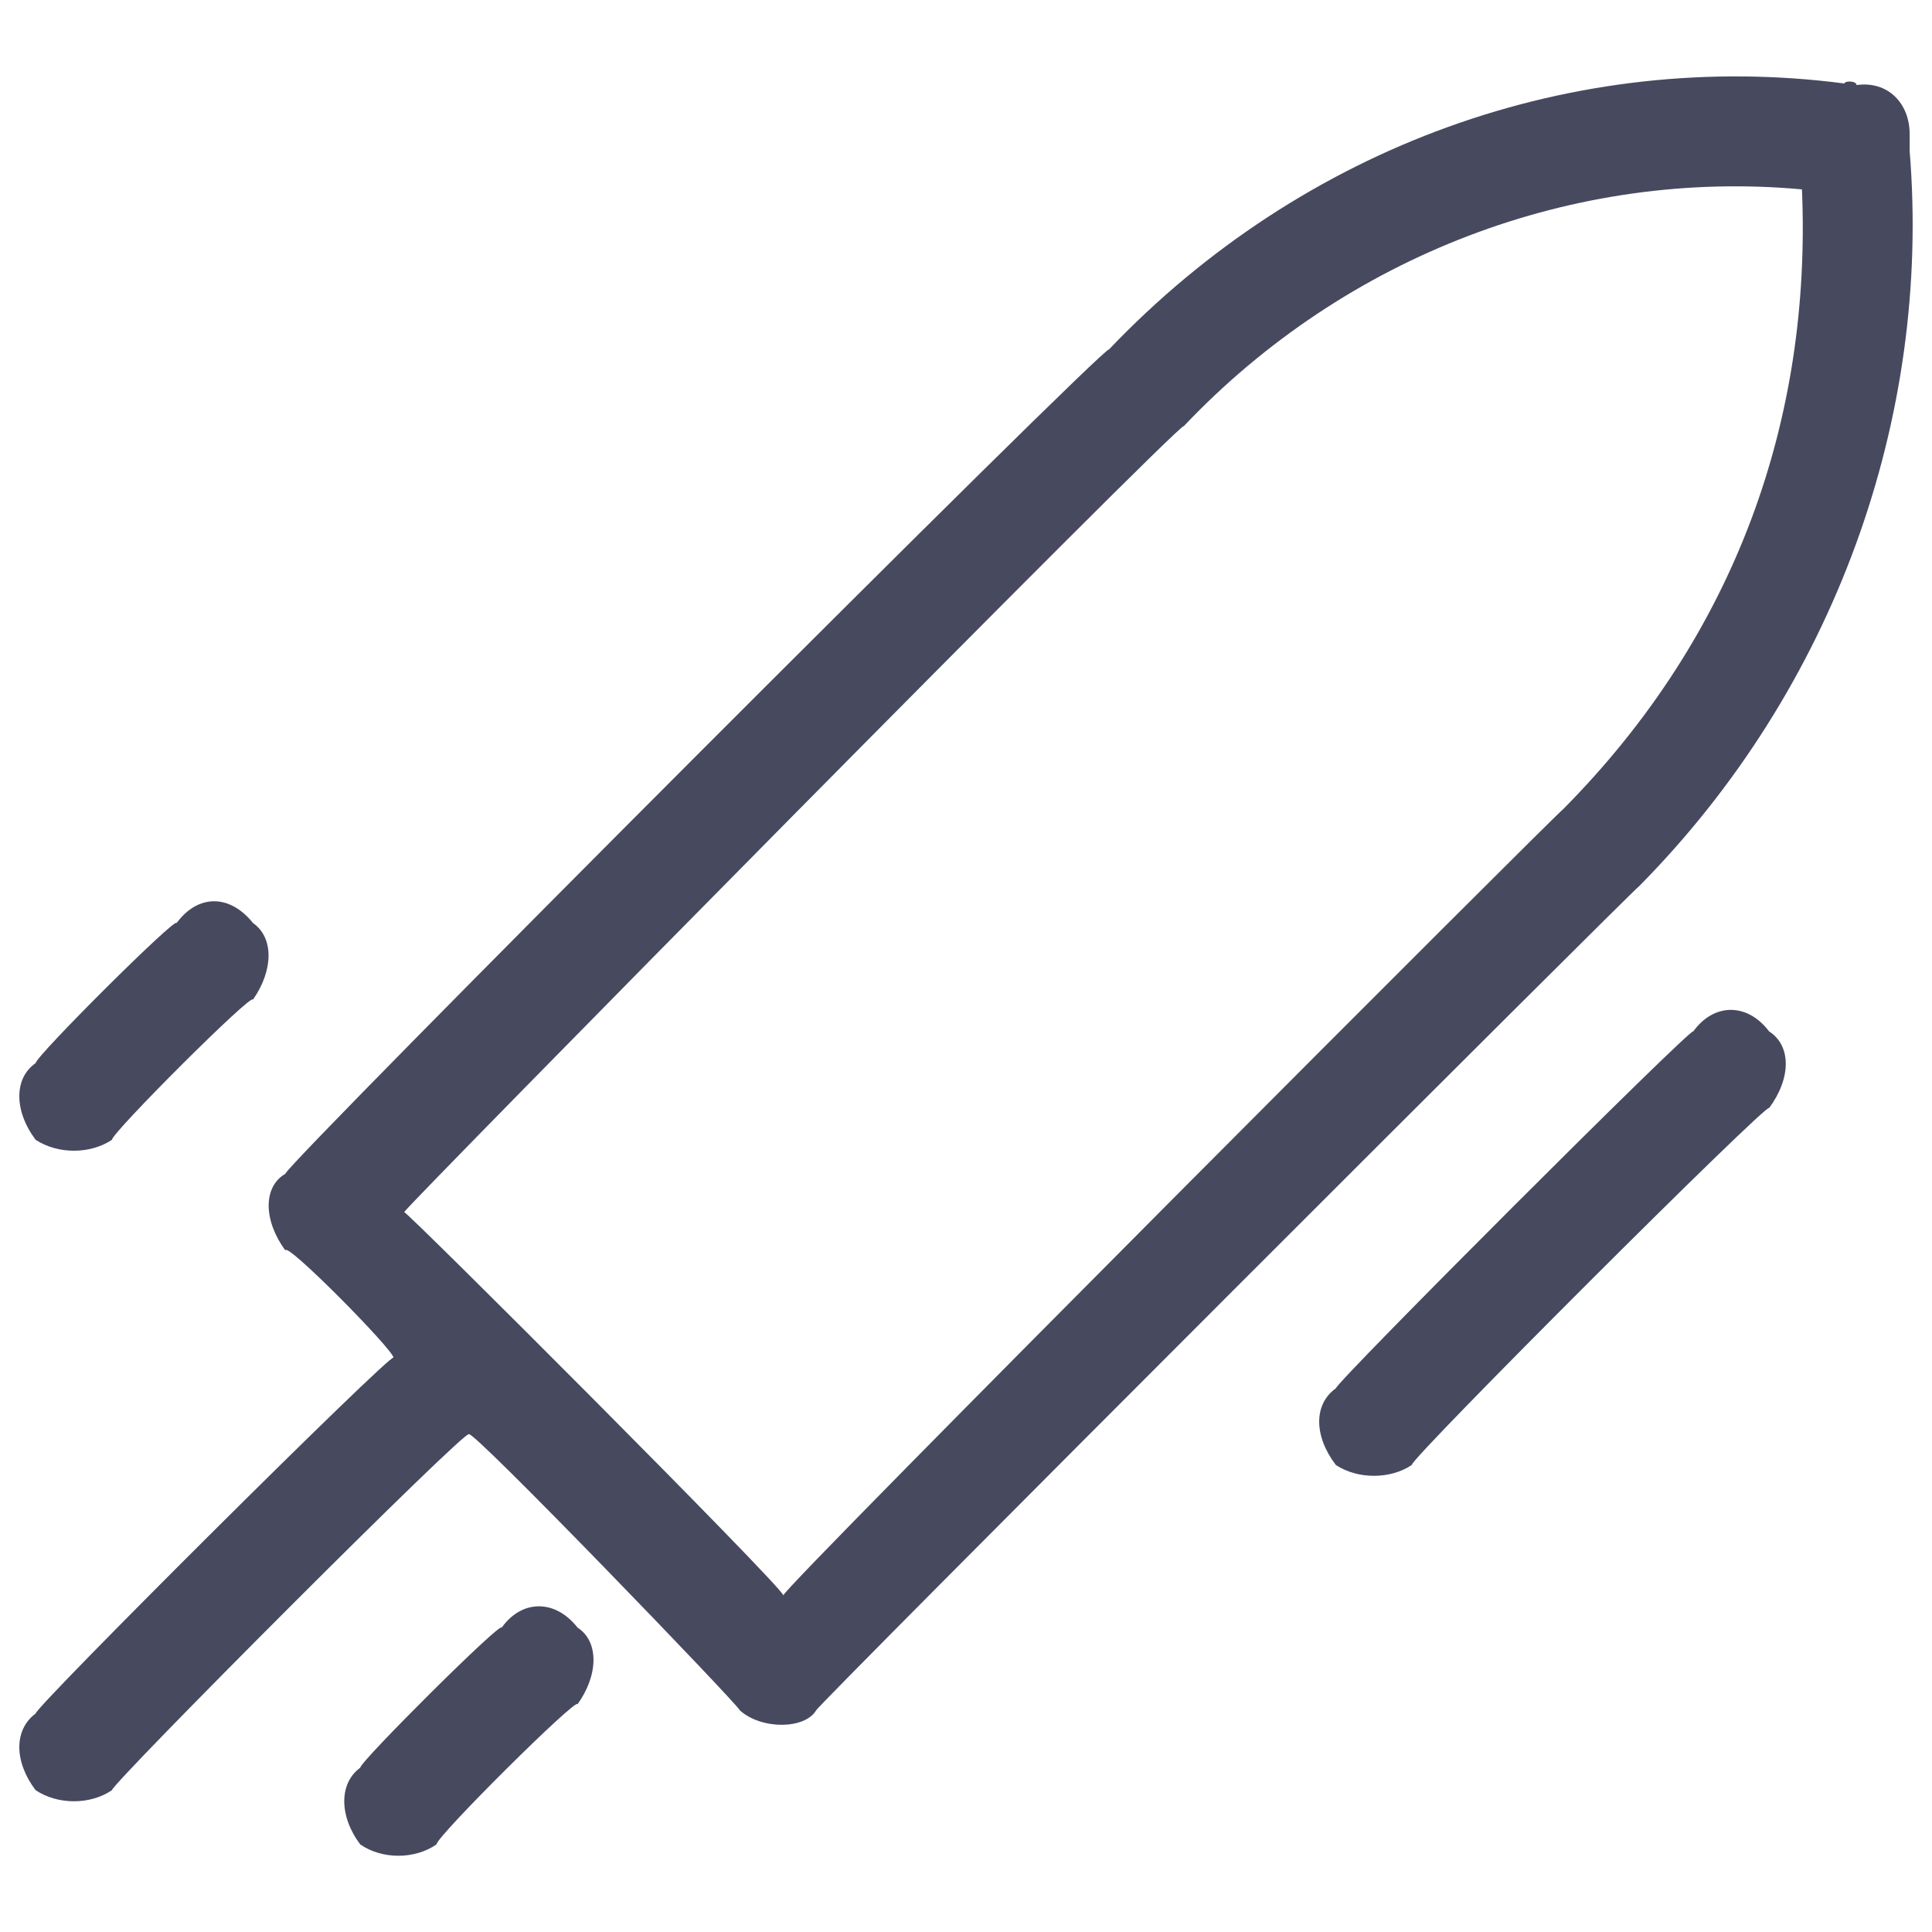 <svg xmlns="http://www.w3.org/2000/svg" version="1.1" xmlns:xlink="http://www.w3.org/1999/xlink" width="100%" height="100%" id="svgWorkerArea" viewBox="0 0 400 400" xmlns:artdraw="https://artdraw.muisca.co" style="background: white;"><defs id="defsdoc"><pattern id="patternBool" x="0" y="0" width="10" height="10" patternUnits="userSpaceOnUse" patternTransform="rotate(35)"><circle cx="5" cy="5" r="4" style="stroke: none;fill: #ff000070;"></circle></pattern></defs><g id="fileImp-591376800" class="cosito"><path id="pathImp-309782249" clip-rule="evenodd" fill="#47495F" fill-rule="evenodd" class="grouped" d="M366.275 213.541C370.875 216.499 370.875 223.199 366.275 229.41 366.275 227.799 292.275 301.699 292.275 303.312 287.875 306.299 281.075 306.299 276.575 303.312 271.975 297.299 271.975 290.699 276.575 287.443 276.575 286.199 350.575 212.199 350.575 213.541 354.875 207.599 361.775 207.599 366.275 213.541 366.275 212.199 366.275 212.199 366.275 213.541"></path><path id="pathImp-49643332" clip-rule="evenodd" fill="#47495F" fill-rule="evenodd" class="grouped" d="M395.375 27.768C395.375 21.399 390.875 16.699 384.375 17.609 384.375 16.699 381.875 16.699 381.875 17.287 326.075 9.999 269.875 30.099 229.575 72.378 229.575 70.499 59.075 241.199 59.075 243.022 54.475 245.699 54.475 252.599 59.075 258.893 59.075 256.799 81.475 279.499 81.475 281.103 81.475 279.499 7.375 353.299 7.375 354.771 2.875 358.099 2.875 364.699 7.375 370.641 11.975 373.699 18.675 373.699 23.175 370.641 23.175 369.199 97.075 295.099 97.075 296.972 97.075 295.099 153.175 353.299 153.175 354.109 157.575 358.099 166.575 358.099 168.975 354.109 168.975 353.299 339.375 182.999 339.375 183.465 379.775 142.599 399.875 86.499 395.375 31.302 395.375 30.099 395.375 25.799 395.375 27.768 395.375 25.799 395.375 25.799 395.375 27.768M245.075 88.247C278.675 52.799 326.075 34.899 373.075 39.208 375.075 86.499 359.575 131.299 323.575 167.595 323.575 167.099 162.175 328.699 162.175 330.304 162.175 328.699 83.675 250.199 83.675 250.957 83.675 250.199 245.075 86.499 245.075 88.247 245.075 86.499 245.075 86.499 245.075 88.247"></path><path id="pathImp-961282099" clip-rule="evenodd" fill="#47495F" fill-rule="evenodd" class="grouped" d="M52.375 191.098C56.675 194.099 56.675 200.799 52.375 206.967 52.375 205.299 23.175 234.499 23.175 235.983 18.675 238.999 11.975 238.999 7.375 235.983 2.875 229.999 2.875 223.199 7.375 220.114 7.375 218.699 36.575 189.599 36.575 191.098 40.975 185.099 47.575 185.099 52.375 191.098 52.375 189.599 52.375 189.599 52.375 191.098"></path><path id="pathImp-502315339" clip-rule="evenodd" fill="#47495F" fill-rule="evenodd" class="grouped" d="M119.575 336.976C123.975 339.799 123.975 346.699 119.575 352.846 119.575 351.199 90.375 380.199 90.375 381.862 85.875 384.999 79.075 384.999 74.575 381.862 70.175 375.999 70.175 369.199 74.575 365.993 74.575 364.699 103.875 335.499 103.875 336.976 108.075 331.099 114.975 331.099 119.575 336.976 119.575 335.499 119.575 335.499 119.575 336.976"></path></g></svg>